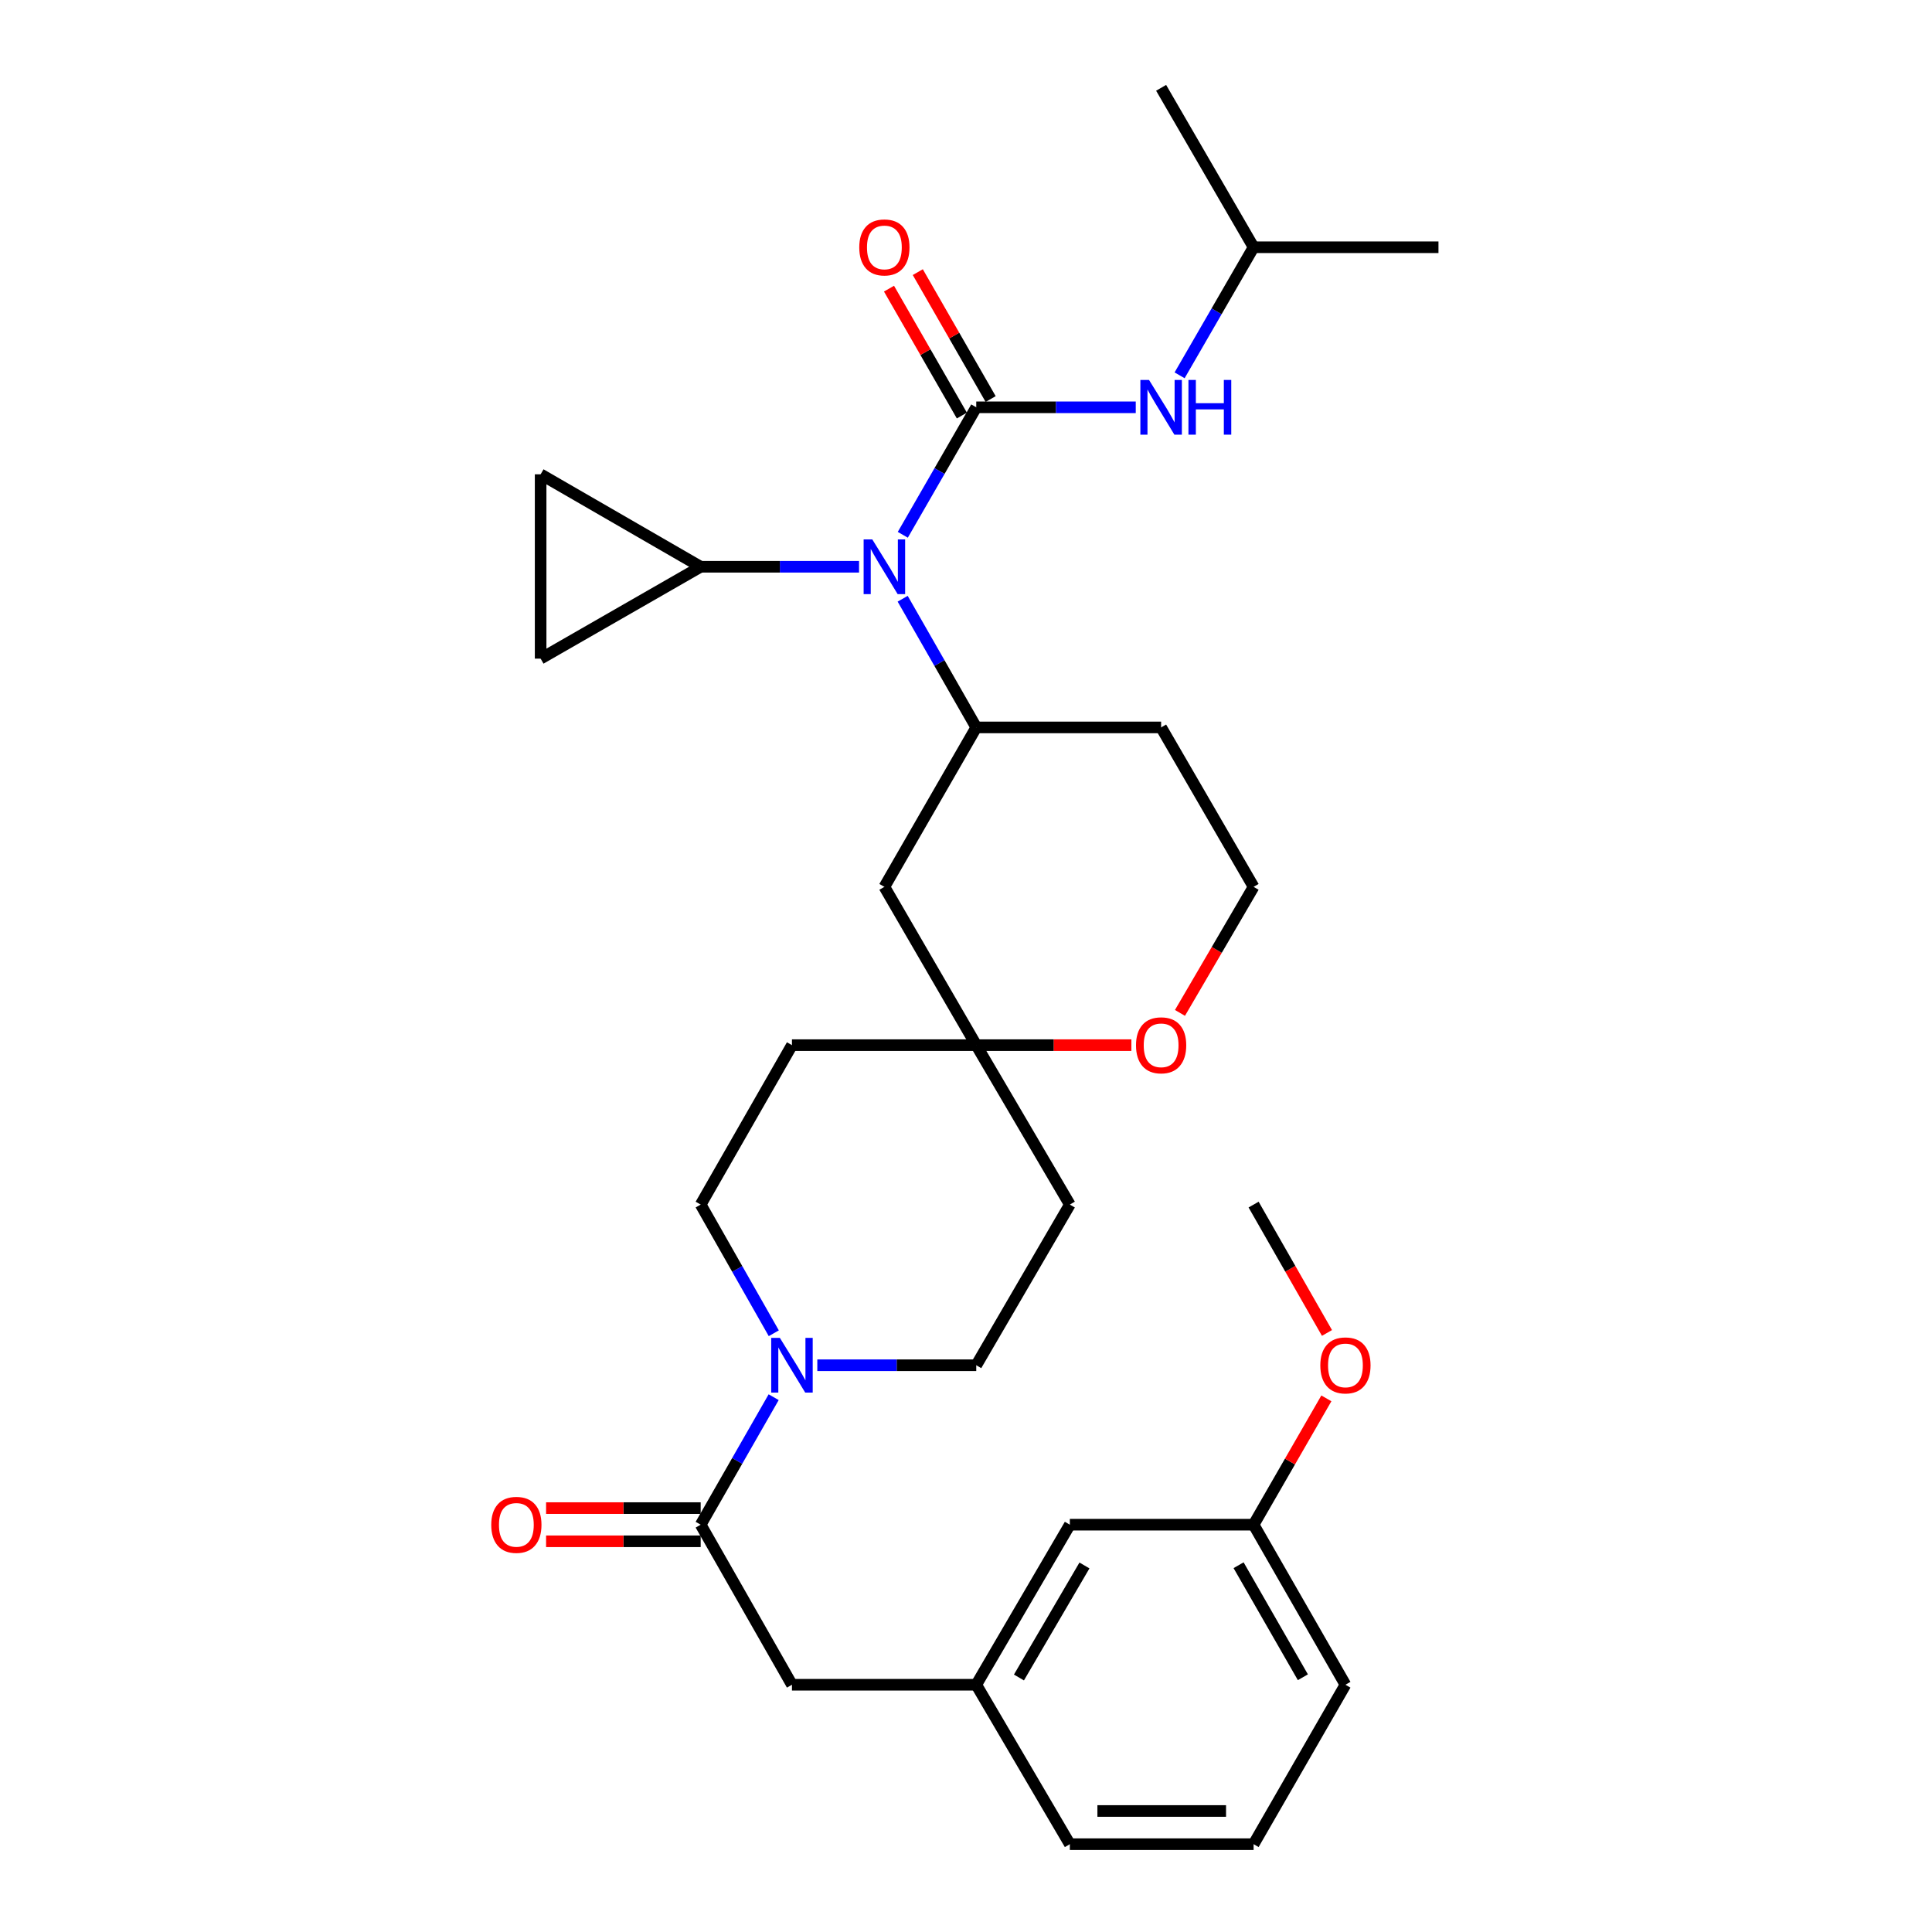 <?xml version='1.0' encoding='iso-8859-1'?>
<svg version='1.1' baseProfile='full'
              xmlns='http://www.w3.org/2000/svg'
                      xmlns:rdkit='http://www.rdkit.org/xml'
                      xmlns:xlink='http://www.w3.org/1999/xlink'
                  xml:space='preserve'
width='1000px' height='1000px' viewBox='0 0 1000 1000'>
<!-- END OF HEADER -->
<rect style='opacity:1.0;fill:#FFFFFF;stroke:none' width='1000' height='1000' x='0' y='0'> </rect>
<path class='bond-0' d='M 505.308,210.819 L 486.297,243.816' style='fill:none;fill-rule:evenodd;stroke:#000000;stroke-width:6px;stroke-linecap:butt;stroke-linejoin:miter;stroke-opacity:1' />
<path class='bond-0' d='M 486.297,243.816 L 467.286,276.812' style='fill:none;fill-rule:evenodd;stroke:#0000FF;stroke-width:6px;stroke-linecap:butt;stroke-linejoin:miter;stroke-opacity:1' />
<path class='bond-5' d='M 505.308,210.819 L 546.585,210.819' style='fill:none;fill-rule:evenodd;stroke:#000000;stroke-width:6px;stroke-linecap:butt;stroke-linejoin:miter;stroke-opacity:1' />
<path class='bond-5' d='M 546.585,210.819 L 587.863,210.819' style='fill:none;fill-rule:evenodd;stroke:#0000FF;stroke-width:6px;stroke-linecap:butt;stroke-linejoin:miter;stroke-opacity:1' />
<path class='bond-10' d='M 512.758,206.543 L 493.903,173.697' style='fill:none;fill-rule:evenodd;stroke:#000000;stroke-width:6px;stroke-linecap:butt;stroke-linejoin:miter;stroke-opacity:1' />
<path class='bond-10' d='M 493.903,173.697 L 475.049,140.851' style='fill:none;fill-rule:evenodd;stroke:#FF0000;stroke-width:6px;stroke-linecap:butt;stroke-linejoin:miter;stroke-opacity:1' />
<path class='bond-10' d='M 497.858,215.096 L 479.003,182.25' style='fill:none;fill-rule:evenodd;stroke:#000000;stroke-width:6px;stroke-linecap:butt;stroke-linejoin:miter;stroke-opacity:1' />
<path class='bond-10' d='M 479.003,182.25 L 460.149,149.404' style='fill:none;fill-rule:evenodd;stroke:#FF0000;stroke-width:6px;stroke-linecap:butt;stroke-linejoin:miter;stroke-opacity:1' />
<path class='bond-3' d='M 467.222,309.909 L 486.265,343.209' style='fill:none;fill-rule:evenodd;stroke:#0000FF;stroke-width:6px;stroke-linecap:butt;stroke-linejoin:miter;stroke-opacity:1' />
<path class='bond-3' d='M 486.265,343.209 L 505.308,376.509' style='fill:none;fill-rule:evenodd;stroke:#000000;stroke-width:6px;stroke-linecap:butt;stroke-linejoin:miter;stroke-opacity:1' />
<path class='bond-4' d='M 444.638,293.354 L 403.654,293.354' style='fill:none;fill-rule:evenodd;stroke:#0000FF;stroke-width:6px;stroke-linecap:butt;stroke-linejoin:miter;stroke-opacity:1' />
<path class='bond-4' d='M 403.654,293.354 L 362.669,293.354' style='fill:none;fill-rule:evenodd;stroke:#000000;stroke-width:6px;stroke-linecap:butt;stroke-linejoin:miter;stroke-opacity:1' />
<path class='bond-1' d='M 423.041,706.646 L 464.174,706.646' style='fill:none;fill-rule:evenodd;stroke:#0000FF;stroke-width:6px;stroke-linecap:butt;stroke-linejoin:miter;stroke-opacity:1' />
<path class='bond-1' d='M 464.174,706.646 L 505.308,706.646' style='fill:none;fill-rule:evenodd;stroke:#000000;stroke-width:6px;stroke-linecap:butt;stroke-linejoin:miter;stroke-opacity:1' />
<path class='bond-2' d='M 400.449,723.184 L 381.559,756.182' style='fill:none;fill-rule:evenodd;stroke:#0000FF;stroke-width:6px;stroke-linecap:butt;stroke-linejoin:miter;stroke-opacity:1' />
<path class='bond-2' d='M 381.559,756.182 L 362.669,789.181' style='fill:none;fill-rule:evenodd;stroke:#000000;stroke-width:6px;stroke-linecap:butt;stroke-linejoin:miter;stroke-opacity:1' />
<path class='bond-33' d='M 400.512,690.095 L 381.591,656.793' style='fill:none;fill-rule:evenodd;stroke:#0000FF;stroke-width:6px;stroke-linecap:butt;stroke-linejoin:miter;stroke-opacity:1' />
<path class='bond-33' d='M 381.591,656.793 L 362.669,623.491' style='fill:none;fill-rule:evenodd;stroke:#000000;stroke-width:6px;stroke-linecap:butt;stroke-linejoin:miter;stroke-opacity:1' />
<path class='bond-11' d='M 362.669,789.181 L 409.916,872.021' style='fill:none;fill-rule:evenodd;stroke:#000000;stroke-width:6px;stroke-linecap:butt;stroke-linejoin:miter;stroke-opacity:1' />
<path class='bond-15' d='M 362.669,780.59 L 322.661,780.59' style='fill:none;fill-rule:evenodd;stroke:#000000;stroke-width:6px;stroke-linecap:butt;stroke-linejoin:miter;stroke-opacity:1' />
<path class='bond-15' d='M 322.661,780.59 L 282.653,780.59' style='fill:none;fill-rule:evenodd;stroke:#FF0000;stroke-width:6px;stroke-linecap:butt;stroke-linejoin:miter;stroke-opacity:1' />
<path class='bond-15' d='M 362.669,797.771 L 322.661,797.771' style='fill:none;fill-rule:evenodd;stroke:#000000;stroke-width:6px;stroke-linecap:butt;stroke-linejoin:miter;stroke-opacity:1' />
<path class='bond-15' d='M 322.661,797.771 L 282.653,797.771' style='fill:none;fill-rule:evenodd;stroke:#FF0000;stroke-width:6px;stroke-linecap:butt;stroke-linejoin:miter;stroke-opacity:1' />
<path class='bond-9' d='M 505.308,376.509 L 457.755,459.033' style='fill:none;fill-rule:evenodd;stroke:#000000;stroke-width:6px;stroke-linecap:butt;stroke-linejoin:miter;stroke-opacity:1' />
<path class='bond-19' d='M 505.308,376.509 L 600.995,376.509' style='fill:none;fill-rule:evenodd;stroke:#000000;stroke-width:6px;stroke-linecap:butt;stroke-linejoin:miter;stroke-opacity:1' />
<path class='bond-7' d='M 362.669,293.354 L 279.829,245.505' style='fill:none;fill-rule:evenodd;stroke:#000000;stroke-width:6px;stroke-linecap:butt;stroke-linejoin:miter;stroke-opacity:1' />
<path class='bond-8' d='M 362.669,293.354 L 279.829,340.906' style='fill:none;fill-rule:evenodd;stroke:#000000;stroke-width:6px;stroke-linecap:butt;stroke-linejoin:miter;stroke-opacity:1' />
<path class='bond-23' d='M 610.559,194.267 L 629.711,161.123' style='fill:none;fill-rule:evenodd;stroke:#0000FF;stroke-width:6px;stroke-linecap:butt;stroke-linejoin:miter;stroke-opacity:1' />
<path class='bond-23' d='M 629.711,161.123 L 648.863,127.979' style='fill:none;fill-rule:evenodd;stroke:#000000;stroke-width:6px;stroke-linecap:butt;stroke-linejoin:miter;stroke-opacity:1' />
<path class='bond-6' d='M 505.308,540.967 L 457.755,459.033' style='fill:none;fill-rule:evenodd;stroke:#000000;stroke-width:6px;stroke-linecap:butt;stroke-linejoin:miter;stroke-opacity:1' />
<path class='bond-16' d='M 505.308,540.967 L 409.916,540.967' style='fill:none;fill-rule:evenodd;stroke:#000000;stroke-width:6px;stroke-linecap:butt;stroke-linejoin:miter;stroke-opacity:1' />
<path class='bond-17' d='M 505.308,540.967 L 553.748,623.491' style='fill:none;fill-rule:evenodd;stroke:#000000;stroke-width:6px;stroke-linecap:butt;stroke-linejoin:miter;stroke-opacity:1' />
<path class='bond-32' d='M 505.308,540.967 L 545.455,540.967' style='fill:none;fill-rule:evenodd;stroke:#000000;stroke-width:6px;stroke-linecap:butt;stroke-linejoin:miter;stroke-opacity:1' />
<path class='bond-32' d='M 545.455,540.967 L 585.603,540.967' style='fill:none;fill-rule:evenodd;stroke:#FF0000;stroke-width:6px;stroke-linecap:butt;stroke-linejoin:miter;stroke-opacity:1' />
<path class='bond-31' d='M 279.829,245.505 L 279.829,340.906' style='fill:none;fill-rule:evenodd;stroke:#000000;stroke-width:6px;stroke-linecap:butt;stroke-linejoin:miter;stroke-opacity:1' />
<path class='bond-18' d='M 409.916,872.021 L 505.308,872.021' style='fill:none;fill-rule:evenodd;stroke:#000000;stroke-width:6px;stroke-linecap:butt;stroke-linejoin:miter;stroke-opacity:1' />
<path class='bond-12' d='M 362.669,623.491 L 409.916,540.967' style='fill:none;fill-rule:evenodd;stroke:#000000;stroke-width:6px;stroke-linecap:butt;stroke-linejoin:miter;stroke-opacity:1' />
<path class='bond-13' d='M 505.308,706.646 L 553.748,623.491' style='fill:none;fill-rule:evenodd;stroke:#000000;stroke-width:6px;stroke-linecap:butt;stroke-linejoin:miter;stroke-opacity:1' />
<path class='bond-14' d='M 610.747,524.274 L 629.805,491.654' style='fill:none;fill-rule:evenodd;stroke:#FF0000;stroke-width:6px;stroke-linecap:butt;stroke-linejoin:miter;stroke-opacity:1' />
<path class='bond-14' d='M 629.805,491.654 L 648.863,459.033' style='fill:none;fill-rule:evenodd;stroke:#000000;stroke-width:6px;stroke-linecap:butt;stroke-linejoin:miter;stroke-opacity:1' />
<path class='bond-20' d='M 505.308,872.021 L 553.748,789.181' style='fill:none;fill-rule:evenodd;stroke:#000000;stroke-width:6px;stroke-linecap:butt;stroke-linejoin:miter;stroke-opacity:1' />
<path class='bond-20' d='M 527.405,868.267 L 561.313,810.279' style='fill:none;fill-rule:evenodd;stroke:#000000;stroke-width:6px;stroke-linecap:butt;stroke-linejoin:miter;stroke-opacity:1' />
<path class='bond-26' d='M 505.308,872.021 L 553.748,954.545' style='fill:none;fill-rule:evenodd;stroke:#000000;stroke-width:6px;stroke-linecap:butt;stroke-linejoin:miter;stroke-opacity:1' />
<path class='bond-21' d='M 600.995,376.509 L 648.863,459.033' style='fill:none;fill-rule:evenodd;stroke:#000000;stroke-width:6px;stroke-linecap:butt;stroke-linejoin:miter;stroke-opacity:1' />
<path class='bond-22' d='M 553.748,789.181 L 648.863,789.181' style='fill:none;fill-rule:evenodd;stroke:#000000;stroke-width:6px;stroke-linecap:butt;stroke-linejoin:miter;stroke-opacity:1' />
<path class='bond-24' d='M 648.863,789.181 L 667.693,756.484' style='fill:none;fill-rule:evenodd;stroke:#000000;stroke-width:6px;stroke-linecap:butt;stroke-linejoin:miter;stroke-opacity:1' />
<path class='bond-24' d='M 667.693,756.484 L 686.524,723.787' style='fill:none;fill-rule:evenodd;stroke:#FF0000;stroke-width:6px;stroke-linecap:butt;stroke-linejoin:miter;stroke-opacity:1' />
<path class='bond-34' d='M 648.863,789.181 L 696.396,872.021' style='fill:none;fill-rule:evenodd;stroke:#000000;stroke-width:6px;stroke-linecap:butt;stroke-linejoin:miter;stroke-opacity:1' />
<path class='bond-34' d='M 641.091,810.157 L 674.364,868.145' style='fill:none;fill-rule:evenodd;stroke:#000000;stroke-width:6px;stroke-linecap:butt;stroke-linejoin:miter;stroke-opacity:1' />
<path class='bond-29' d='M 648.863,127.979 L 600.995,45.455' style='fill:none;fill-rule:evenodd;stroke:#000000;stroke-width:6px;stroke-linecap:butt;stroke-linejoin:miter;stroke-opacity:1' />
<path class='bond-30' d='M 648.863,127.979 L 744.55,127.979' style='fill:none;fill-rule:evenodd;stroke:#000000;stroke-width:6px;stroke-linecap:butt;stroke-linejoin:miter;stroke-opacity:1' />
<path class='bond-28' d='M 686.841,689.932 L 667.852,656.712' style='fill:none;fill-rule:evenodd;stroke:#FF0000;stroke-width:6px;stroke-linecap:butt;stroke-linejoin:miter;stroke-opacity:1' />
<path class='bond-28' d='M 667.852,656.712 L 648.863,623.491' style='fill:none;fill-rule:evenodd;stroke:#000000;stroke-width:6px;stroke-linecap:butt;stroke-linejoin:miter;stroke-opacity:1' />
<path class='bond-25' d='M 648.863,954.545 L 553.748,954.545' style='fill:none;fill-rule:evenodd;stroke:#000000;stroke-width:6px;stroke-linecap:butt;stroke-linejoin:miter;stroke-opacity:1' />
<path class='bond-25' d='M 634.595,937.365 L 568.015,937.365' style='fill:none;fill-rule:evenodd;stroke:#000000;stroke-width:6px;stroke-linecap:butt;stroke-linejoin:miter;stroke-opacity:1' />
<path class='bond-27' d='M 648.863,954.545 L 696.396,872.021' style='fill:none;fill-rule:evenodd;stroke:#000000;stroke-width:6px;stroke-linecap:butt;stroke-linejoin:miter;stroke-opacity:1' />
<path  class='atom-1' d='M 451.495 279.194
L 460.775 294.194
Q 461.695 295.674, 463.175 298.354
Q 464.655 301.034, 464.735 301.194
L 464.735 279.194
L 468.495 279.194
L 468.495 307.514
L 464.615 307.514
L 454.655 291.114
Q 453.495 289.194, 452.255 286.994
Q 451.055 284.794, 450.695 284.114
L 450.695 307.514
L 447.015 307.514
L 447.015 279.194
L 451.495 279.194
' fill='#0000FF'/>
<path  class='atom-2' d='M 403.656 692.486
L 412.936 707.486
Q 413.856 708.966, 415.336 711.646
Q 416.816 714.326, 416.896 714.486
L 416.896 692.486
L 420.656 692.486
L 420.656 720.806
L 416.776 720.806
L 406.816 704.406
Q 405.656 702.486, 404.416 700.286
Q 403.216 698.086, 402.856 697.406
L 402.856 720.806
L 399.176 720.806
L 399.176 692.486
L 403.656 692.486
' fill='#0000FF'/>
<path  class='atom-6' d='M 594.735 196.659
L 604.015 211.659
Q 604.935 213.139, 606.415 215.819
Q 607.895 218.499, 607.975 218.659
L 607.975 196.659
L 611.735 196.659
L 611.735 224.979
L 607.855 224.979
L 597.895 208.579
Q 596.735 206.659, 595.495 204.459
Q 594.295 202.259, 593.935 201.579
L 593.935 224.979
L 590.255 224.979
L 590.255 196.659
L 594.735 196.659
' fill='#0000FF'/>
<path  class='atom-6' d='M 615.135 196.659
L 618.975 196.659
L 618.975 208.699
L 633.455 208.699
L 633.455 196.659
L 637.295 196.659
L 637.295 224.979
L 633.455 224.979
L 633.455 211.899
L 618.975 211.899
L 618.975 224.979
L 615.135 224.979
L 615.135 196.659
' fill='#0000FF'/>
<path  class='atom-11' d='M 444.755 128.059
Q 444.755 121.259, 448.115 117.459
Q 451.475 113.659, 457.755 113.659
Q 464.035 113.659, 467.395 117.459
Q 470.755 121.259, 470.755 128.059
Q 470.755 134.939, 467.355 138.859
Q 463.955 142.739, 457.755 142.739
Q 451.515 142.739, 448.115 138.859
Q 444.755 134.979, 444.755 128.059
M 457.755 139.539
Q 462.075 139.539, 464.395 136.659
Q 466.755 133.739, 466.755 128.059
Q 466.755 122.499, 464.395 119.699
Q 462.075 116.859, 457.755 116.859
Q 453.435 116.859, 451.075 119.659
Q 448.755 122.459, 448.755 128.059
Q 448.755 133.779, 451.075 136.659
Q 453.435 139.539, 457.755 139.539
' fill='#FF0000'/>
<path  class='atom-15' d='M 587.995 541.047
Q 587.995 534.247, 591.355 530.447
Q 594.715 526.647, 600.995 526.647
Q 607.275 526.647, 610.635 530.447
Q 613.995 534.247, 613.995 541.047
Q 613.995 547.927, 610.595 551.847
Q 607.195 555.727, 600.995 555.727
Q 594.755 555.727, 591.355 551.847
Q 587.995 547.967, 587.995 541.047
M 600.995 552.527
Q 605.315 552.527, 607.635 549.647
Q 609.995 546.727, 609.995 541.047
Q 609.995 535.487, 607.635 532.687
Q 605.315 529.847, 600.995 529.847
Q 596.675 529.847, 594.315 532.647
Q 591.995 535.447, 591.995 541.047
Q 591.995 546.767, 594.315 549.647
Q 596.675 552.527, 600.995 552.527
' fill='#FF0000'/>
<path  class='atom-16' d='M 254.268 789.261
Q 254.268 782.461, 257.628 778.661
Q 260.988 774.861, 267.268 774.861
Q 273.548 774.861, 276.908 778.661
Q 280.268 782.461, 280.268 789.261
Q 280.268 796.141, 276.868 800.061
Q 273.468 803.941, 267.268 803.941
Q 261.028 803.941, 257.628 800.061
Q 254.268 796.181, 254.268 789.261
M 267.268 800.741
Q 271.588 800.741, 273.908 797.861
Q 276.268 794.941, 276.268 789.261
Q 276.268 783.701, 273.908 780.901
Q 271.588 778.061, 267.268 778.061
Q 262.948 778.061, 260.588 780.861
Q 258.268 783.661, 258.268 789.261
Q 258.268 794.981, 260.588 797.861
Q 262.948 800.741, 267.268 800.741
' fill='#FF0000'/>
<path  class='atom-25' d='M 683.396 706.726
Q 683.396 699.926, 686.756 696.126
Q 690.116 692.326, 696.396 692.326
Q 702.676 692.326, 706.036 696.126
Q 709.396 699.926, 709.396 706.726
Q 709.396 713.606, 705.996 717.526
Q 702.596 721.406, 696.396 721.406
Q 690.156 721.406, 686.756 717.526
Q 683.396 713.646, 683.396 706.726
M 696.396 718.206
Q 700.716 718.206, 703.036 715.326
Q 705.396 712.406, 705.396 706.726
Q 705.396 701.166, 703.036 698.366
Q 700.716 695.526, 696.396 695.526
Q 692.076 695.526, 689.716 698.326
Q 687.396 701.126, 687.396 706.726
Q 687.396 712.446, 689.716 715.326
Q 692.076 718.206, 696.396 718.206
' fill='#FF0000'/>
</svg>
